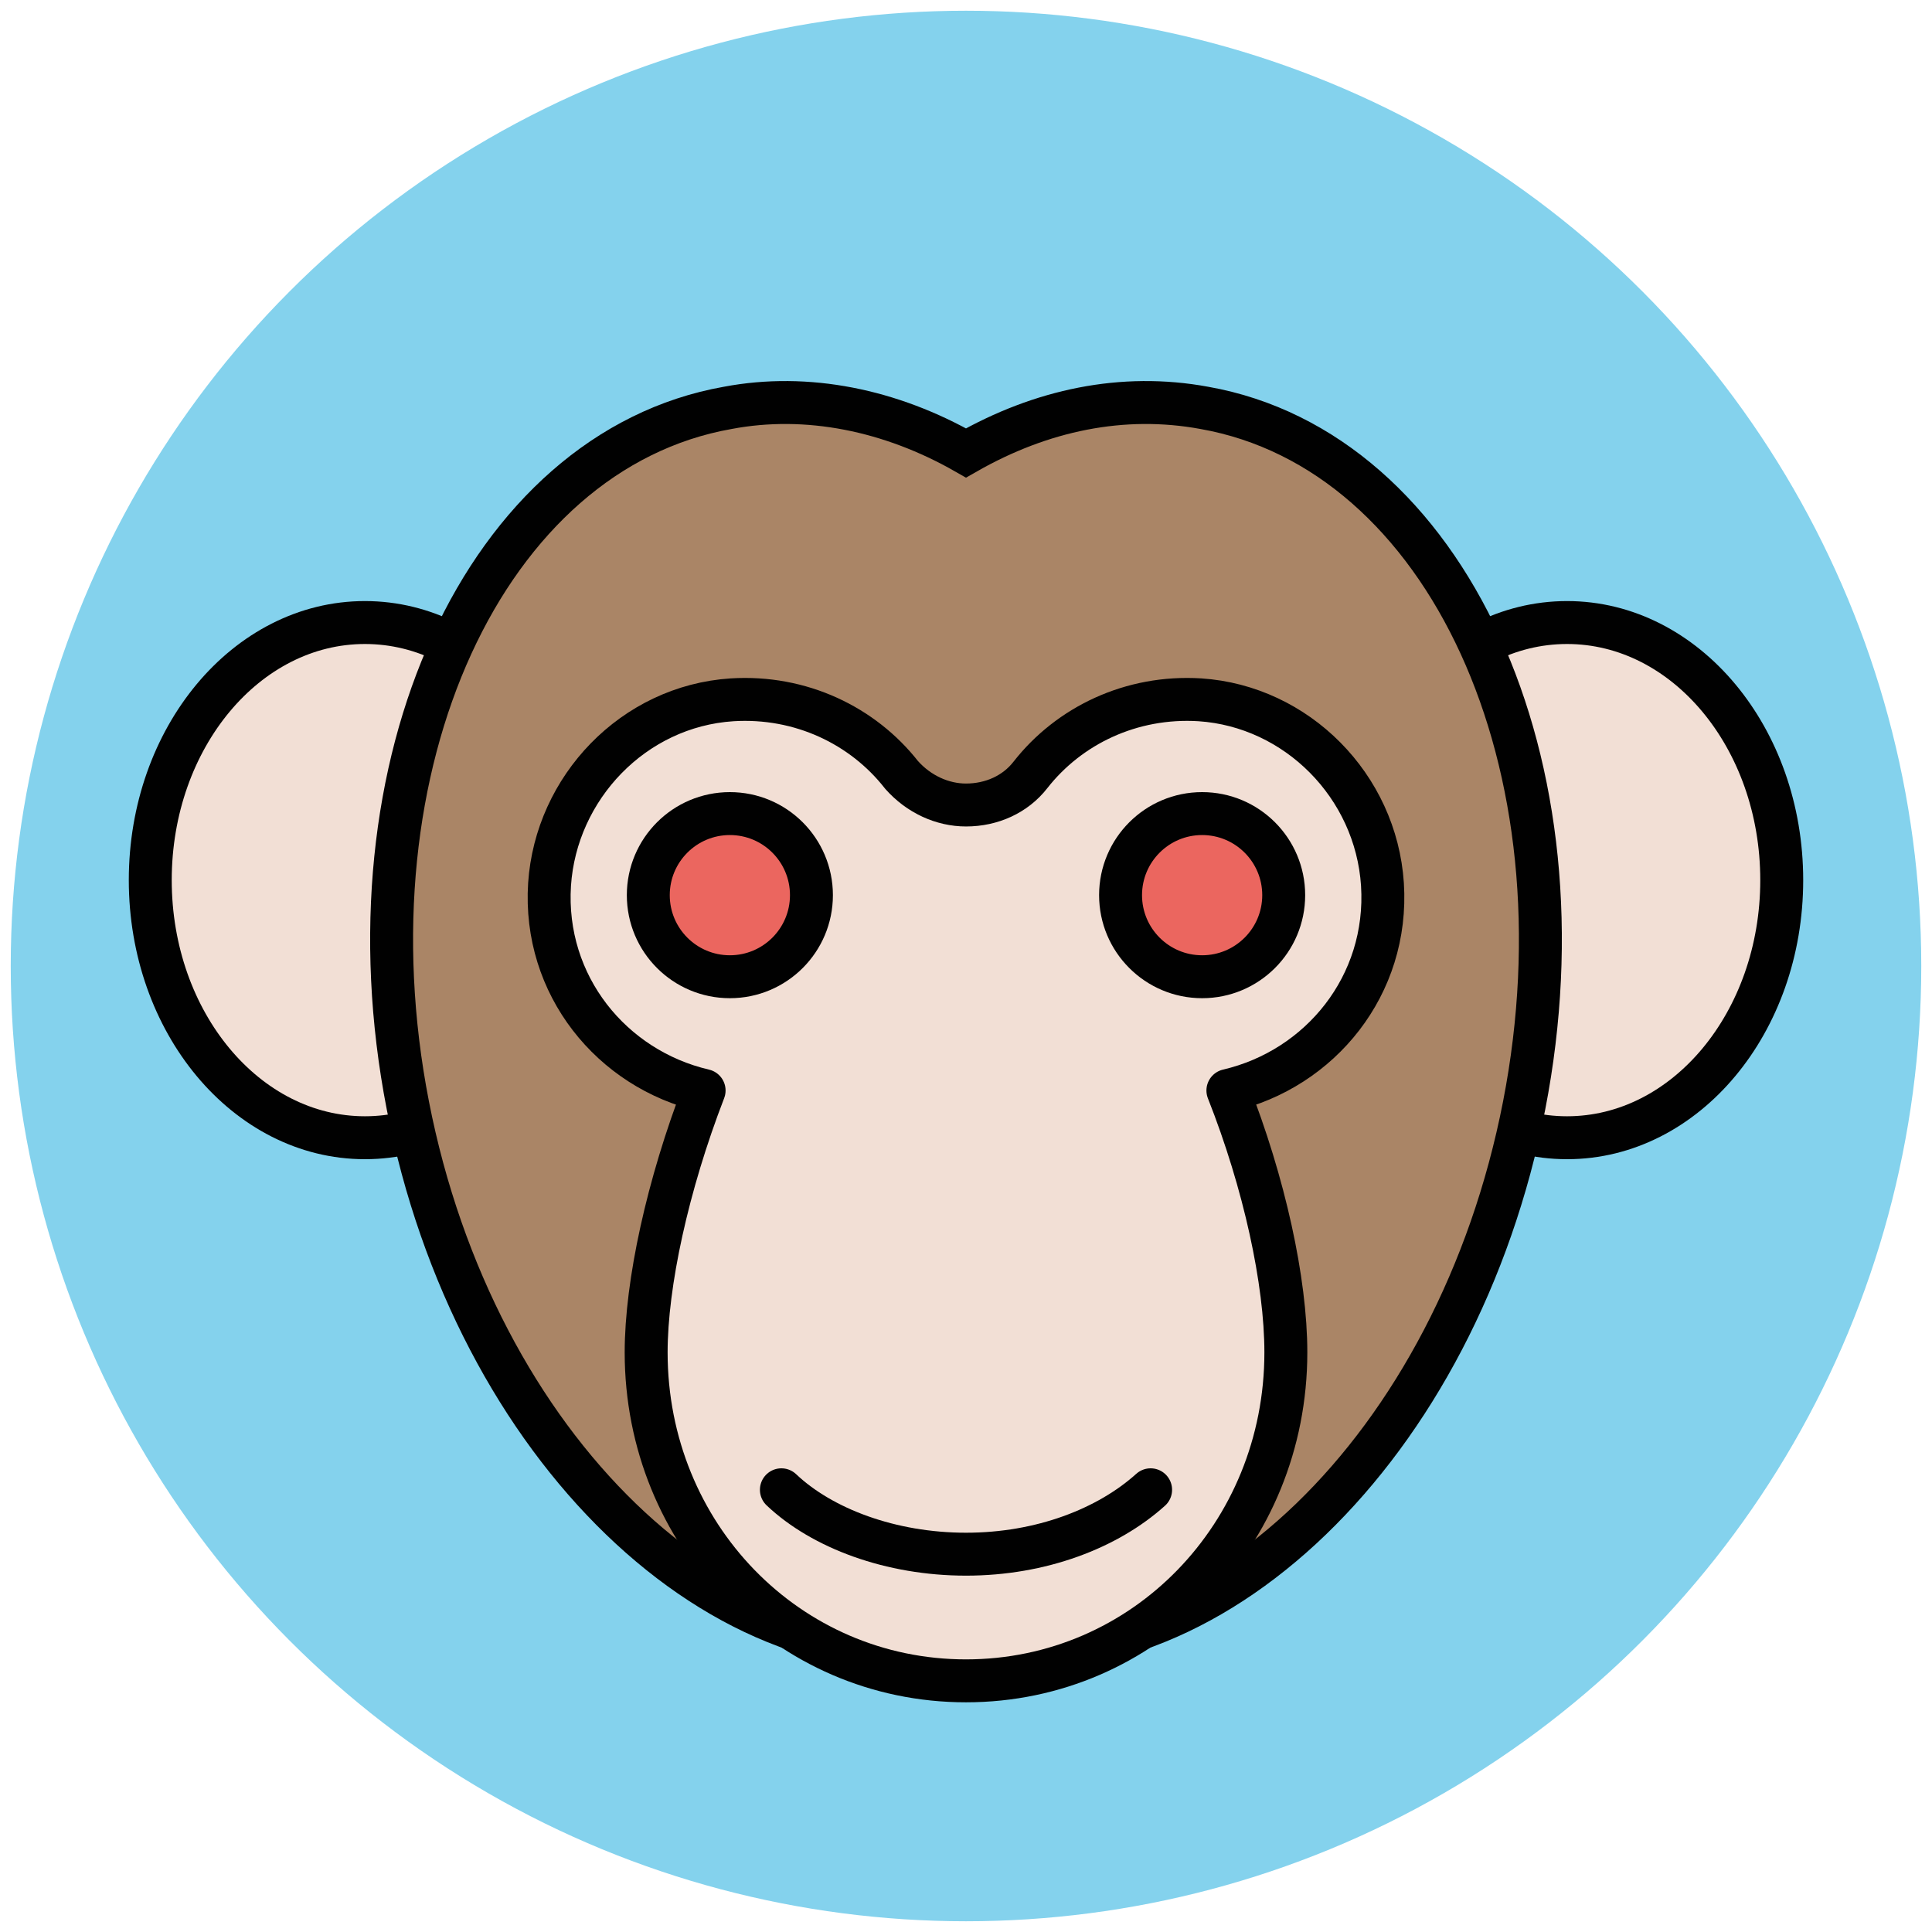<?xml version="1.0" encoding="utf-8"?>
<!-- Generator: Adobe Illustrator 18.0.0, SVG Export Plug-In . SVG Version: 6.00 Build 0)  -->
<!DOCTYPE svg PUBLIC "-//W3C//DTD SVG 1.1//EN" "http://www.w3.org/Graphics/SVG/1.1/DTD/svg11.dtd">
<svg version="1.1" id="Layer_1" xmlns="http://www.w3.org/2000/svg" xmlns:xlink="http://www.w3.org/1999/xlink" x="0px" y="0px"
	 viewBox="0 0 90 90" enable-background="new 0 0 90 90" xml:space="preserve">
<g>
	<circle fill="#84D2ED" cx="45" cy="45" r="44.5"/>
	<g>
		<g>
			
				<ellipse fill="#F2DFD5" stroke="#010101" stroke-width="2" stroke-linecap="round" stroke-miterlimit="10" cx="73" cy="41" rx="10" ry="12"/>
			
				<ellipse fill="#F2DFD5" stroke="#010101" stroke-width="2" stroke-linecap="round" stroke-miterlimit="10" cx="17" cy="41" rx="10" ry="12"/>
		</g>
		<path fill="#AA8566" stroke="#010101" stroke-width="2" stroke-linecap="round" stroke-miterlimit="10" d="M56.1,19
			c-3.8-0.7-7.6,0.1-11.1,2.1c-3.5-2-7.4-2.8-11.1-2.1C22.6,21,15.9,35.6,19,51.5c3.1,15.9,14.7,27.1,26,25.1
			c11.3,2,22.9-9.2,26-25.1C74.1,35.6,67.4,21,56.1,19z"/>
		
			<path fill="#F2DFD5" stroke="#010101" stroke-width="2" stroke-linecap="round" stroke-linejoin="round" stroke-miterlimit="10" d="
			M64.4,41.2c-0.3-4.6-4-8.3-8.5-8.6c-3.2-0.2-6.1,1.2-7.9,3.5c-0.7,0.9-1.8,1.4-3,1.4c0,0,0,0,0,0s0,0,0,0c-1.1,0-2.2-0.5-3-1.4
			c-1.8-2.3-4.7-3.7-7.9-3.5c-4.6,0.3-8.2,4.1-8.5,8.6c-0.3,4.7,2.9,8.6,7.2,9.6c-1.7,4.4-2.7,9-2.7,12.2c0,8.5,6.6,15.3,14.9,15.3
			S59.9,71.5,59.9,63c0-3.3-1-7.9-2.7-12.2C61.5,49.8,64.7,45.9,64.4,41.2z"/>
		<g>
			
				<ellipse fill="#EB665F" stroke="#010101" stroke-width="2" stroke-linecap="round" stroke-miterlimit="10" cx="56" cy="41.7" rx="3.8" ry="3.8"/>
			
				<ellipse fill="#EB665F" stroke="#010101" stroke-width="2" stroke-linecap="round" stroke-miterlimit="10" cx="34" cy="41.7" rx="3.8" ry="3.8"/>
		</g>
		<path fill="none" stroke="#010101" stroke-width="2" stroke-linecap="round" stroke-miterlimit="10" d="M36.4,69.4
			c1.9,1.8,5.1,3,8.6,3c3.5,0,6.6-1.2,8.6-3"/>
	</g>
</g>
</svg>
